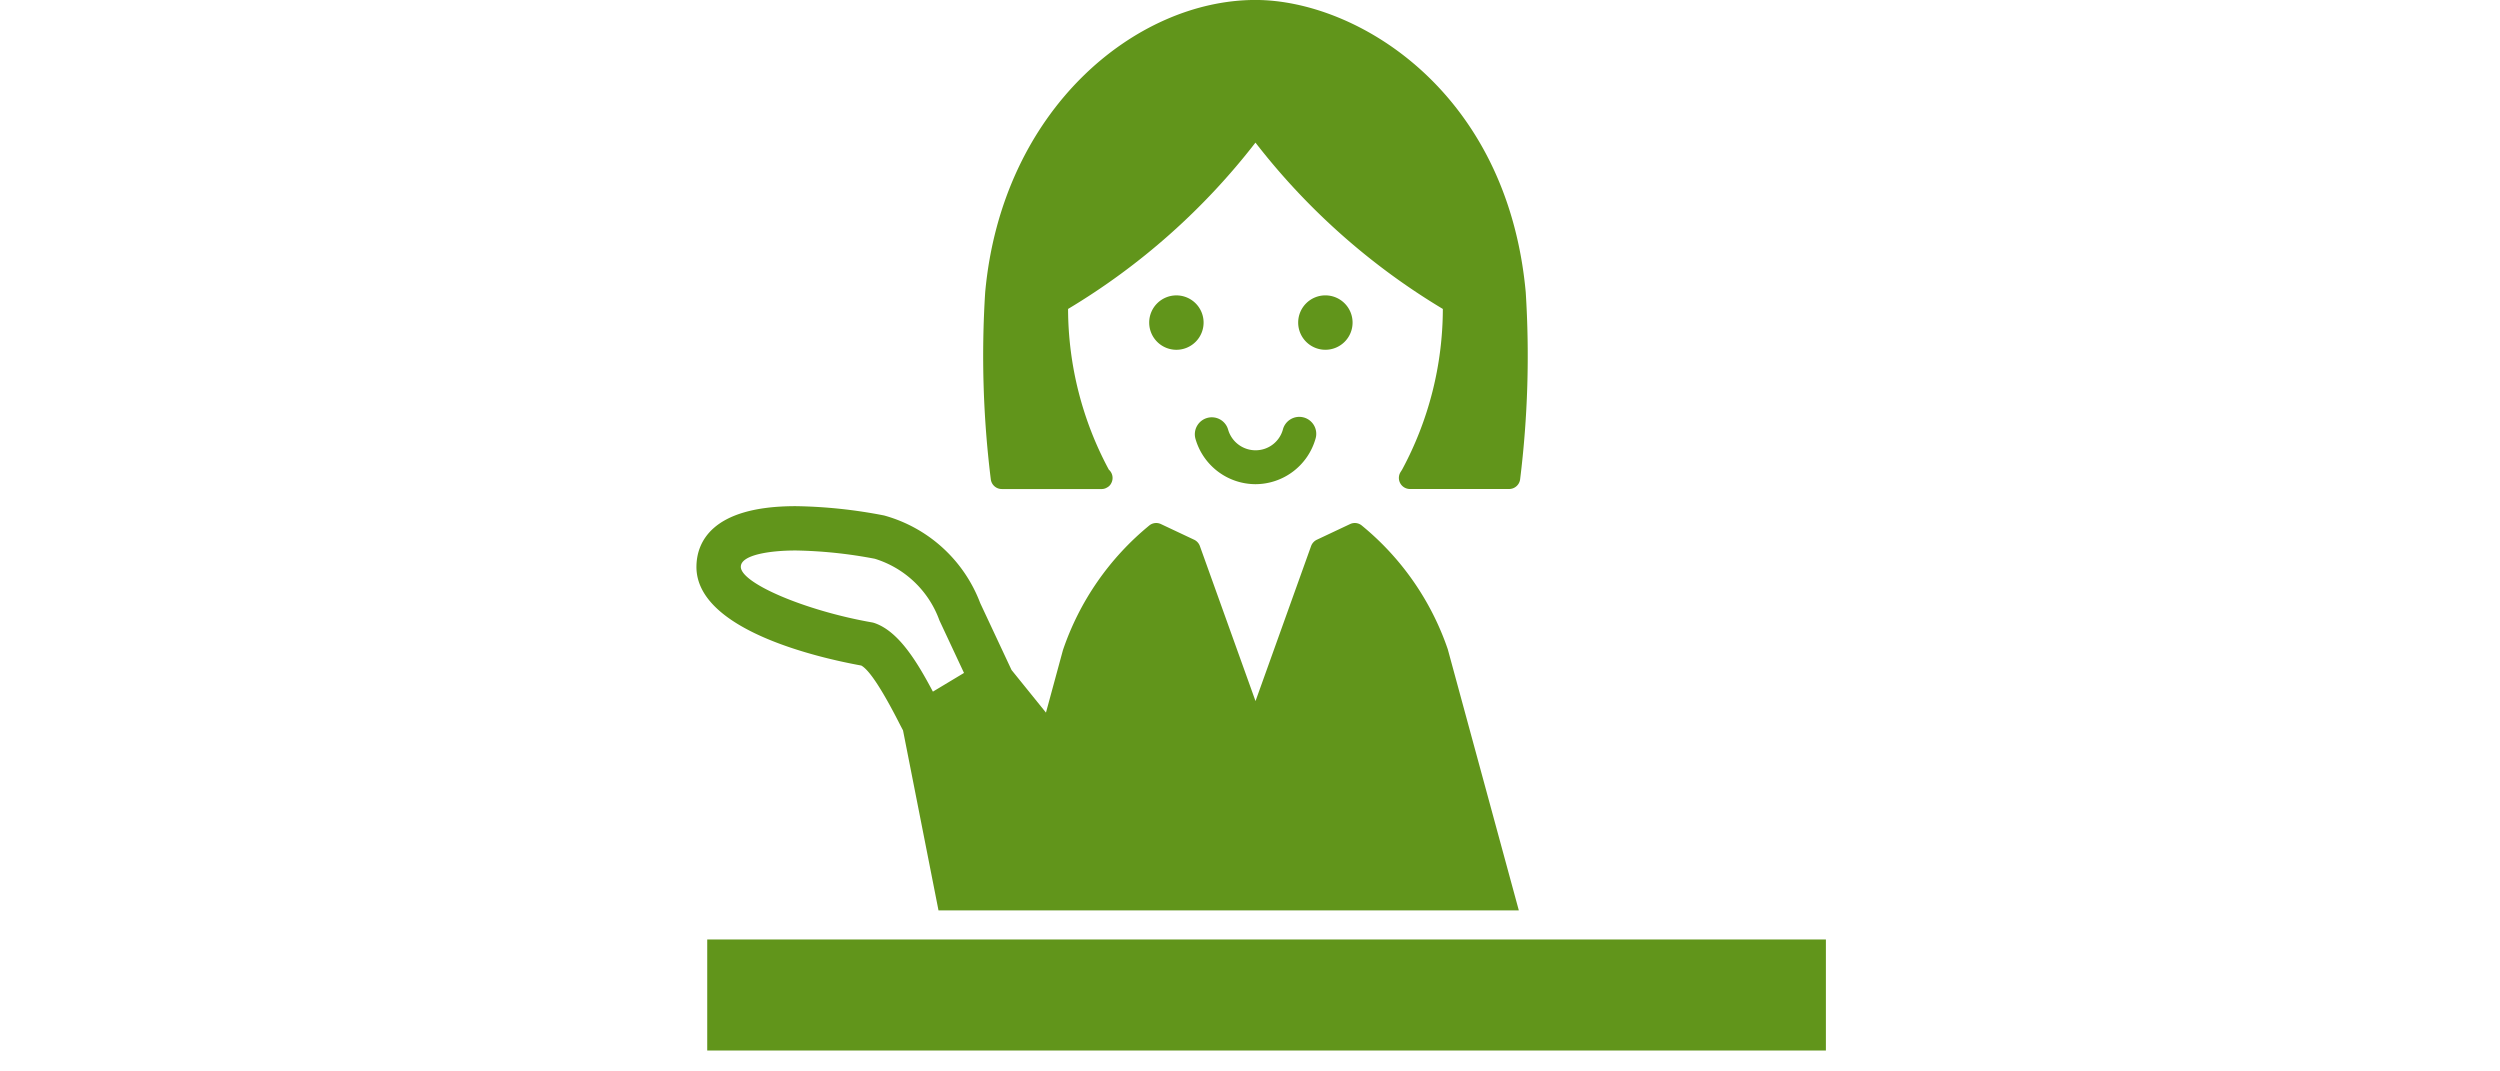 <svg xmlns="http://www.w3.org/2000/svg" width="140" height="60"><defs><clipPath id="a"><path data-name="長方形 4257" transform="translate(-3328 -19417)" fill="#fff" d="M0 0h140v60H0z"/></clipPath></defs><g data-name="マスクグループ 5" transform="translate(3328 19417)" clip-path="url(#a)"><g data-name="グループ 3226" fill="#61951b"><path data-name="長方形 4084" d="M-3288.395-19364.389h62.645v6.218h-62.645z"/><path data-name="パス 6437" d="M-3257.692-19389.886a3.506 3.506 0 003.36-2.54.95.95 0 10-1.832-.5 1.584 1.584 0 01-1.528 1.142 1.6 1.6 0 01-1.529-1.142.95.95 0 10-1.833.5 3.507 3.507 0 003.362 2.54z"/><path data-name="パス 6438" d="M-3271.9-19389.614h5.568a.567.567 0 00.321-.083.534.534 0 00.242-.246l.008-.016a.619.619 0 00-.144-.74 19.1 19.1 0 01-2.283-9 37.883 37.883 0 0010.494-9.315 37.938 37.938 0 0010.493 9.315 19.044 19.044 0 01-2.282 9l-.082.129a.62.62 0 00.523.954h5.554a.622.622 0 00.614-.534 56.332 56.332 0 00.315-10.487c-1.035-11.288-9.474-16.365-15.135-16.365-6.7 0-14.2 6.121-15.136 16.377a56.239 56.239 0 00.316 10.475.621.621 0 00.614.536z"/><path data-name="パス 6439" d="M-3262.123-19400.458a1.523 1.523 0 101.524 1.522 1.522 1.522 0 00-1.524-1.522z"/><path data-name="パス 6440" d="M-3252.256-19398.936a1.523 1.523 0 10-1.523 1.523 1.521 1.521 0 001.523-1.523z"/><path data-name="パス 6441" d="M-3283.442-19386.173a25.8 25.8 0 014.429.463 5.6 5.6 0 013.621 3.453l1.376 2.942-1.742 1.047c-.912-1.729-1.923-3.352-3.23-3.827a1.082 1.082 0 00-.21-.056c-3.705-.652-7.331-2.193-7.316-3.114.008-.671 1.661-.908 3.072-.908zm3.672 6.443c.433.234 1.129 1.281 2.072 3.117.1.2.189.366.267.514l1.987 10.082h32.492a.1.1 0 000-.024l-3.972-14.6a15.379 15.379 0 00-4.845-6.953.619.619 0 00-.629-.057l-1.86.877a.632.632 0 00-.32.352l-3.113 8.683-3.116-8.683a.629.629 0 00-.318-.352l-1.861-.877a.617.617 0 00-.628.057 15.433 15.433 0 00-4.861 7l-.951 3.5-1.928-2.387-1.754-3.746a8.037 8.037 0 00-5.381-4.906 27.668 27.668 0 00-4.952-.522c-4.794 0-5.54 2.105-5.558 3.362-.051 3.57 6.866 5.134 9.229 5.563z"/></g></g></svg>